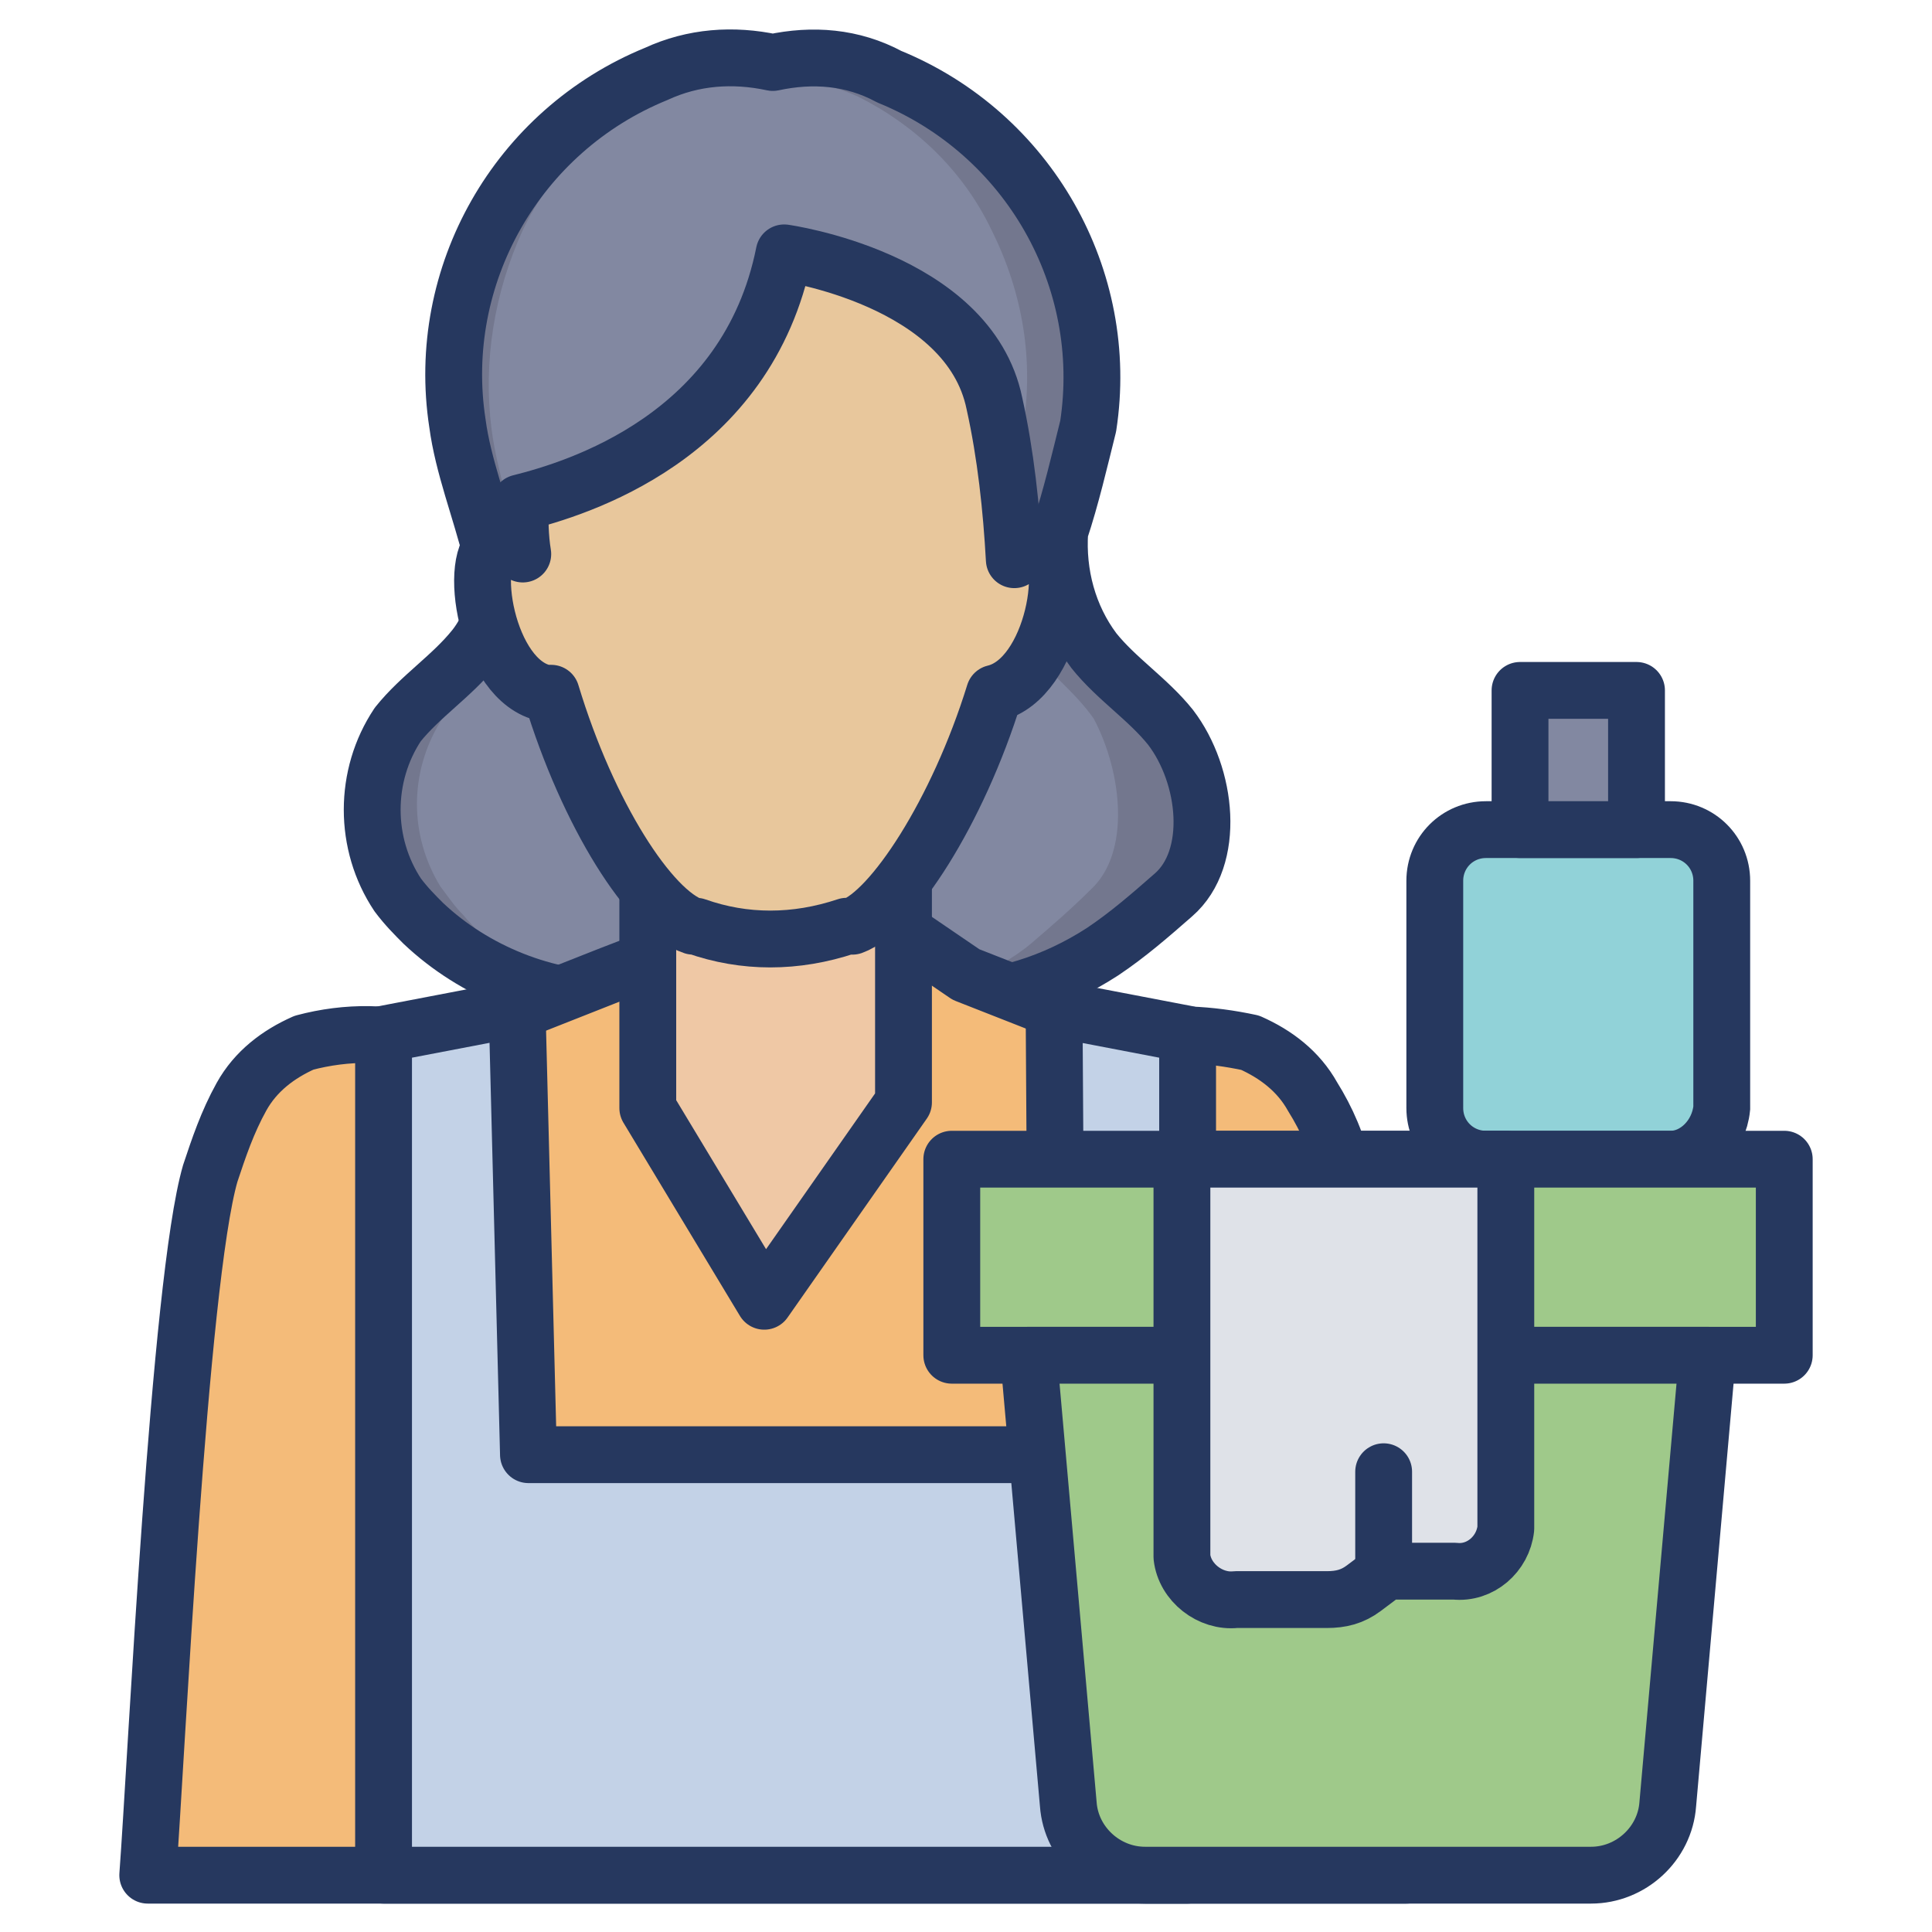 <svg xmlns="http://www.w3.org/2000/svg" viewBox="0 0 68 68"><path fill="#8288a1" d="M41.2,25.6c-0.8-1-1.9-1.7-2.7-2.7c-0.9-1.2-1.3-2.7-1.2-4.2c0.4-1.2,0.7-2.5,1-3.7c0.8-5.2-2.1-10.3-7-12.3  C30,2,28.6,1.9,27.2,2.2c-1.4-0.3-2.8-0.2-4.1,0.4c-4.9,2-7.8,7.1-7,12.3c0.2,1.5,0.8,3,1.2,4.6c0.1,0.5,0.2,0.9,0.3,1.4  c-0.2,0.7-0.5,1.4-0.9,1.9c-0.8,1-1.9,1.7-2.7,2.7c-1.2,1.8-1.2,4.2,0,6c0.3,0.4,0.6,0.7,0.9,1c1.8,1.7,4.3,2.7,6.8,2.7h11.5  c2,0,3.9-0.6,5.6-1.7c0.9-0.6,1.7-1.3,2.5-2C42.8,30.2,42.5,27.3,41.2,25.6z M32.5,17.8c-0.3,1.2-0.6,2.3-1,3.4l-3.9,4.2l-5.1-5.5  c-0.3-0.7-0.5-1.4-0.6-2.1C21.5,15,25.8,19,28.4,18c0.5-0.2,0.3-2.8,0.8-3c0.5,0.2-0.9-4.1-0.4-3.9C31.3,12.2,32.9,15,32.5,17.8z"></path><path fill="#73778e" d="M41.2,25.6c-0.8-1-1.9-1.7-2.7-2.7c-0.9-1.2-1.3-2.7-1.2-4.2c0.4-1.2,0.7-2.5,1-3.8c0.8-5.2-2.1-10.3-7-12.3  C30,2,28.6,1.9,27.2,2.2c-1.4-0.3-2.8-0.2-4.1,0.4c-4.9,2-7.8,7.1-7,12.3c0.3,1.6,0.8,3,1.2,4.6c0.1,0.5,0.2,0.9,0.3,1.4  c-0.2,0.7-0.5,1.4-0.9,1.9c-0.8,1-1.9,1.7-2.7,2.7c-1.2,1.8-1.2,4.2,0,6c0.3,0.4,0.6,0.7,0.9,1c1.8,1.7,4.2,2.7,6.8,2.7h11.5  c2,0,3.9-0.6,5.6-1.7c0.9-0.6,1.7-1.3,2.5-2C42.8,30.2,42.5,27.3,41.2,25.6z M38.4,31.3c-0.7,0.7-1.4,1.3-2.1,1.9  c-1.3,1.1-3,1.6-4.7,1.6H22c-2.2,0-4.3-0.9-5.7-2.6c-0.3-0.3-0.5-0.6-0.8-1c-1.1-1.8-1.1-4,0-5.8c0.6-1,1.6-1.6,2.3-2.6  c0.4-0.6,0.6-1.2,0.8-1.9c-0.1-0.5-0.1-0.9-0.3-1.4c-0.3-1.5-0.8-2.9-1-4.4c-0.3-2.4,0.1-4.8,1.1-7c1-2.1,2.7-3.7,4.8-4.7  c1.1-0.6,2.3-0.7,3.5-0.4c1.2-0.3,2.4-0.1,3.5,0.4c2,1,3.7,2.6,4.7,4.7c1.1,2.2,1.5,4.6,1.1,7c-0.2,1.2-0.5,2.4-0.8,3.6  c-0.1,1.4,0.3,2.8,1,4c0.7,1,1.6,1.6,2.3,2.6C39.5,27.2,39.8,30,38.4,31.3z"></path><path fill="none" stroke="#26385f" stroke-linecap="round" stroke-linejoin="round" stroke-width="2" d="M41.2,25.6c-0.8-1-1.9-1.7-2.7-2.7c-0.9-1.2-1.3-2.7-1.2-4.2c0.4-1.2,0.7-2.5,1-3.7c0.8-5.2-2.1-10.3-7-12.3  C30,2,28.6,1.9,27.2,2.2c-1.4-0.3-2.8-0.2-4.1,0.4c-4.9,2-7.8,7.1-7,12.3c0.2,1.5,0.8,3,1.2,4.6c0.1,0.5,0.2,0.9,0.3,1.4  c-0.2,0.7-0.5,1.4-0.9,1.9c-0.8,1-1.9,1.7-2.7,2.7c-1.2,1.8-1.2,4.2,0,6c0.3,0.4,0.6,0.7,0.9,1c1.8,1.7,4.3,2.7,6.8,2.7h11.5  c2,0,3.9-0.6,5.6-1.7c0.9-0.6,1.7-1.3,2.5-2C42.8,30.2,42.5,27.3,41.2,25.6z M32.5,17.8c-0.3,1.2-0.6,2.3-1,3.4l-3.9,4.2l-5.1-5.5  c-0.3-0.7-0.5-1.4-0.6-2.1C21.5,15,25.8,19,28.4,18c0.5-0.2,0.3-2.8,0.8-3c0.5,0.2-0.9-4.1-0.4-3.9C31.3,12.2,32.9,15,32.5,17.8z"></path><path fill="#f4bb79" d="M47.3,41.3c-0.2-1-0.6-1.9-1.1-2.7c-0.5-0.9-1.3-1.5-2.2-1.9c-1.4-0.3-2.9-0.4-4.3-0.1l-2.9-1.2L34,34.3  l-2.2-1.5c-0.7,1.2-0.2,2.6-1.1,3.7c-0.1,0.1-0.1,0.2-0.2,0.3v-0.4l-2,0.2c0,0-0.7,0.2-0.8,2.1l0,0c-0.1-1.9-0.8-2.1-0.8-2.1  l-2-0.2l-1.1,0.4c-0.3-0.4-0.7-0.8-1-1.2s0.2-1.8,0-2l-1.3,0.8l-3.8,1.5l-2.4,1l0,0c-1.5-0.5-3.1-0.5-4.6-0.1  c-0.9,0.4-1.7,1-2.2,1.9c-0.5,0.9-0.8,1.8-1.1,2.7C6.3,45.1,5.5,62,5.2,66h44.3C49.2,62,48.4,45.1,47.3,41.3z"></path><path fill="none" stroke="#26385f" stroke-linecap="round" stroke-linejoin="round" stroke-width="2" d="M47.3,41.3c-0.2-1-0.6-1.9-1.1-2.7c-0.5-0.9-1.3-1.5-2.2-1.9c-1.4-0.3-2.9-0.4-4.3-0.1l-2.9-1.2L34,34.3  l-2.2-1.5c-0.7,1.2-0.2,2.6-1.1,3.7c-0.1,0.1-0.1,0.2-0.2,0.3v-0.4l-2,0.2c0,0-0.7,0.2-0.8,2.1l0,0c-0.1-1.9-0.8-2.1-0.8-2.1  l-2-0.2l-1.1,0.4c-0.3-0.4-0.4-0.9-0.7-1.3s-0.1-1.4-0.3-1.7l-1.3,0.5l-3.8,1.5l-2.4,1l0,0c-1.5-0.5-3.1-0.5-4.6-0.1  c-0.9,0.4-1.7,1-2.2,1.9c-0.5,0.9-0.8,1.8-1.1,2.7C6.3,45.1,5.5,62,5.2,66h44.3C49.2,62,48.4,45.1,47.3,41.3z"></path><path fill="none" stroke="#53537f" stroke-linecap="round" stroke-linejoin="round" stroke-width="2" d="M32.5,17.8c-0.3,1.2-0.6,2.3-1,3.4l-3.9,4.2l-5.1-5.5c-0.3-0.7-0.5-1.4-0.6-2.1c-0.4-2.8,5.5,1.5,8.1,0.4  c0.5-0.2-0.4-4.6,0.1-4.8c0.5,0.2-1.9-2.6-1.4-2.4C31.4,12.2,32.9,14.9,32.5,17.8z"></path><polygon fill="#efc8a5" stroke="#26385f" stroke-linecap="round" stroke-linejoin="round" stroke-width="2" points="22.8 29.5 22.8 39 26.9 45.8 31.8 38.8 31.8 30.5"></polygon><path fill="#84879c" d="M35.6,22c0,0,0,0.1,0,0.1l0,0C35.6,22.1,35.6,22,35.6,22z"></path><path fill="#e8c79c" d="M36.7 19c-.4-.2-.8.2-1 .7-.1-1.8-.3-3.7-.7-5.5-.9-4.4-7.4-5.3-7.4-5.3-1.3 6.5-7.3 8.3-9.3 8.8 0 .6 0 1.2.1 1.8-.3-.3-.5-.5-.9-.4-1.1.4-.4 4.9 1.7 5.3h.2c1.3 4.3 3.5 7.7 5 8.2h.1c1.7.6 3.5.6 5.3 0H30c1.4-.5 3.7-4 5-8.2C37.1 23.9 37.8 19.5 36.7 19zM17.9 23.2l.1.2L17.9 23.2 17.9 23.2z"></path><path fill="none" stroke="#26385f" stroke-linecap="round" stroke-linejoin="round" stroke-width="2" d="M36.7,19c-0.4-0.2-0.8,0.2-1,0.7c-0.1-1.8-0.3-3.7-0.7-5.5c-0.9-4.4-7.4-5.3-7.4-5.3c-1.3,6.5-7.3,8.3-9.3,8.8  c0,0.6,0,1.2,0.1,1.8c-0.3-0.3-0.5-0.5-0.9-0.4c-1.1,0.4-0.4,4.9,1.7,5.3h0.2c1.3,4.3,3.5,7.7,5,8.2h0.1c1.7,0.6,3.5,0.6,5.3,0H30  c1.4-0.5,3.7-4,5-8.2C37.1,23.9,37.8,19.5,36.7,19z"></path><polygon fill="#c3d2e7" stroke="#26385f" stroke-linecap="round" stroke-linejoin="round" stroke-width="2" points="37.1 35.5 37.2 51.2 18.6 51.2 18.2 35.5 13.5 36.4 13.5 66 41.8 66 41.8 36.4"></polygon><path fill="#91d2d8" stroke="#26385f" stroke-miterlimit="10" stroke-width="2" d="M58.8,40.8h-6.5c-1,0-1.8-0.8-1.8-1.8V31c0-1,0.8-1.8,1.8-1.8h6.5c1,0,1.8,0.8,1.8,1.8V39  C60.5,40,59.7,40.8,58.8,40.8z"></path><rect width="4.1" height="4.9" x="53.5" y="24.3" fill="#8288a1" stroke="#26385f" stroke-linecap="round" stroke-linejoin="round" stroke-width="2"></rect><rect width="29.3" height="6.9" x="33.5" y="40.8" fill="#9fc98a" stroke="#26385f" stroke-linecap="round" stroke-linejoin="round" stroke-width="2"></rect><path fill="#9fc98a" stroke="#26385f" stroke-linecap="round" stroke-linejoin="round" stroke-width="2" d="M36.2,47.7l1.4,15.8c0.1,1.4,1.3,2.5,2.7,2.5H56c1.4,0,2.6-1.1,2.7-2.5l1.4-15.8H36.2z"></path><path fill="#dfe2e8" stroke="#26385f" stroke-linecap="round" stroke-linejoin="round" stroke-width="2" d="M41.6,40.8v14c0.1,0.9,1,1.6,1.9,1.5h3.2c0.5,0,0.9-0.1,1.3-0.4l0.8-0.6h2.4c0.9,0.1,1.7-0.6,1.8-1.5v-13  L41.6,40.8z"></path><line x1="48.7" x2="48.7" y1="55.3" y2="51.8" fill="none" stroke="#26385f" stroke-linecap="round" stroke-linejoin="round" stroke-width="2"></line></svg>